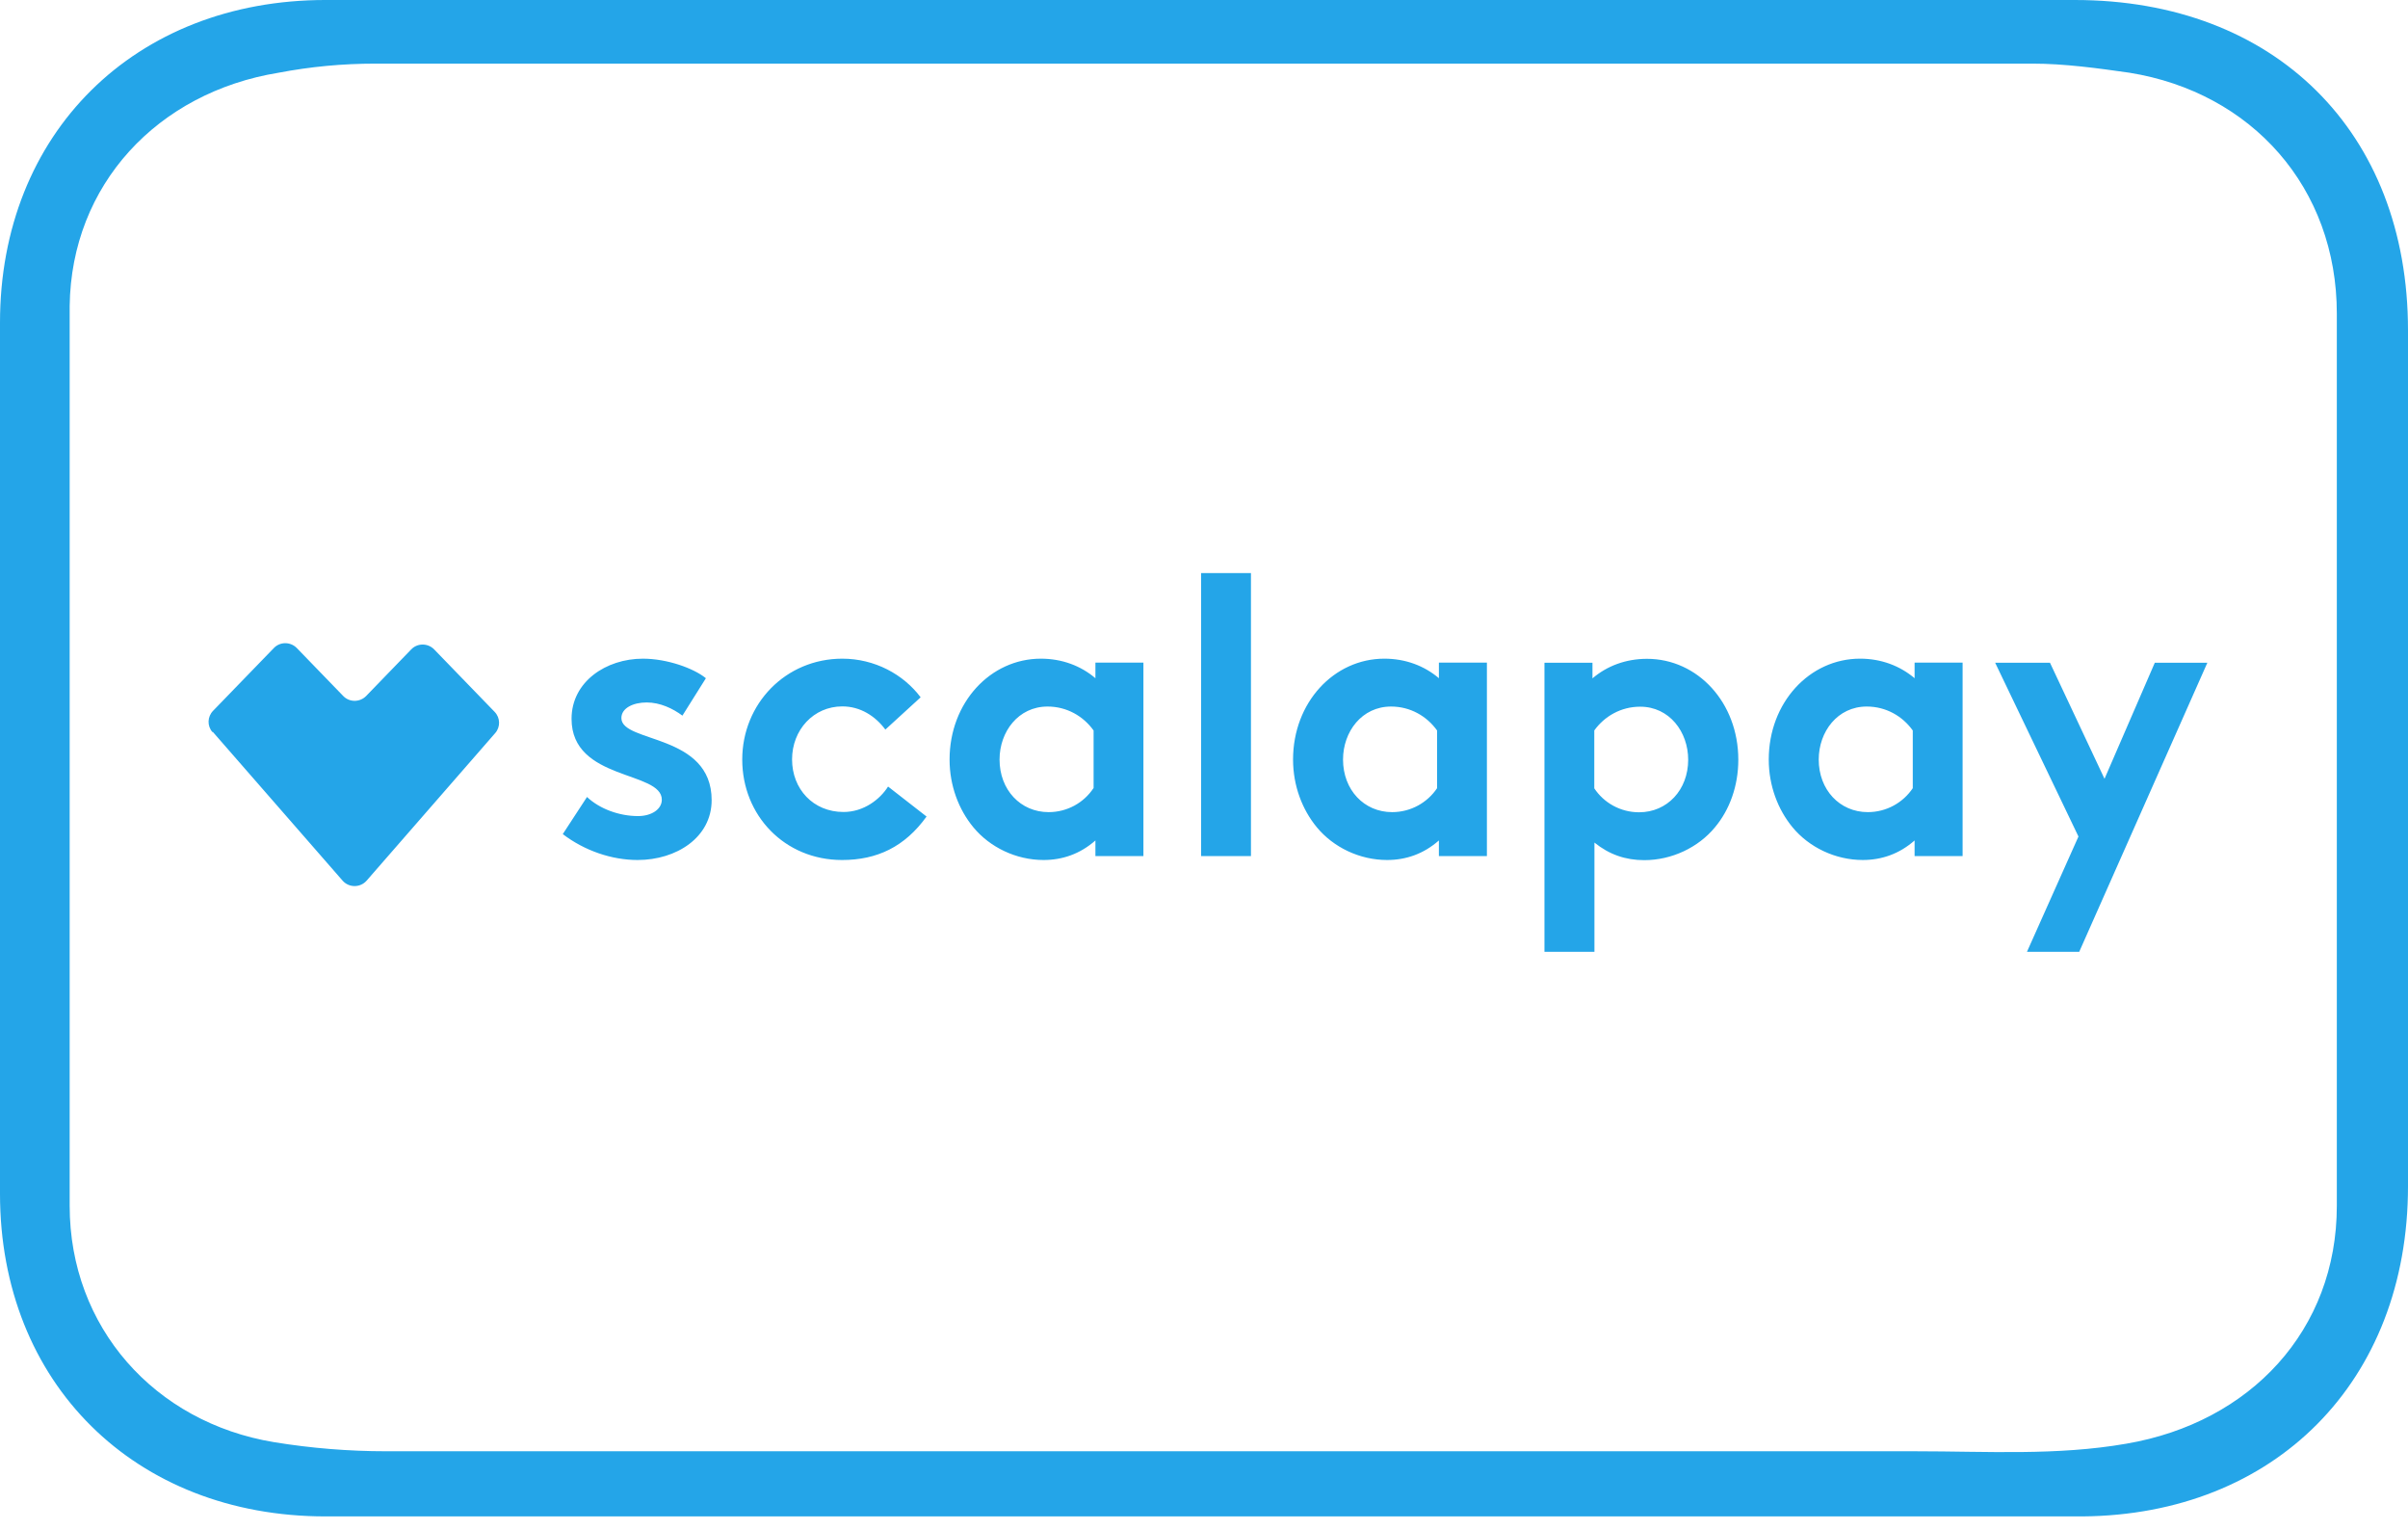<?xml version="1.0" encoding="UTF-8" standalone="no"?><!DOCTYPE svg PUBLIC "-//W3C//DTD SVG 1.1//EN" "http://www.w3.org/Graphics/SVG/1.1/DTD/svg11.dtd"><svg width="100%" height="100%" viewBox="0 0 159 101" version="1.1" xmlns="http://www.w3.org/2000/svg" xmlns:xlink="http://www.w3.org/1999/xlink" xml:space="preserve" xmlns:serif="http://www.serif.com/" style="fill-rule:evenodd;clip-rule:evenodd;stroke-linejoin:round;stroke-miterlimit:2;"><g id="Livello_1-2"><path d="M21.5,0l115.5,0c13.2,0 22,8.7 22,21.8l0,56.5c0,12.9 -8.8,21.7 -21.5,21.8l-116,0c-12.6,0 -21.5,-8.8 -21.5,-21.3l0,-57.5c0,-12.5 8.9,-21.3 21.5,-21.3Zm4,95.8l101,0c4.7,0 9.3,0.3 13.9,-0.5c8.2,-1.4 13.9,-7.5 13.9,-15.7l0,-58.9c0,-8.3 -5.6,-14.6 -13.7,-15.9c-2.1,-0.3 -4.3,-0.6 -6.4,-0.6l-109.4,0c-2.2,0 -4.3,0.2 -6.4,0.6c-8,1.3 -13.7,7.4 -13.8,15.4l-0,59.4c-0,8 5.6,14.3 13.5,15.6c2.45,0.4 4.92,0.6 7.4,0.6Z" style="fill:#24a5e8;fill-rule:nonzero;"/><path d="M14.03,48.33c-0.36,-0.41 -0.34,-1.02 0.04,-1.41l4.01,-4.14c0.41,-0.43 1.1,-0.43 1.52,0l3.06,3.16c0.41,0.43 1.1,0.43 1.52,0l2.97,-3.07c0.41,-0.43 1.1,-0.43 1.52,0l3.99,4.12c0.38,0.39 0.39,1 0.04,1.4l-8.49,9.74c-0.42,0.48 -1.17,0.48 -1.59,0l-8.57,-9.82l-0.02,0.02Zm23.13,6.73l1.6,-2.45c0.84,0.79 2.13,1.26 3.37,1.26c0.89,0 1.57,-0.45 1.57,-1.08c0,-1.92 -5.96,-1.24 -5.96,-5.34c0,-2.45 2.28,-3.97 4.71,-3.97c1.6,0 3.35,0.63 4.16,1.29l-1.55,2.47c-0.63,-0.47 -1.47,-0.87 -2.36,-0.87c-0.89,0 -1.67,0.37 -1.67,1.03c0,1.66 5.96,1 5.96,5.42c0,2.45 -2.31,3.95 -4.89,3.95c-1.7,0 -3.5,-0.61 -4.94,-1.71Zm21.49,-3.13l2.53,1.97c-1.44,2 -3.27,2.87 -5.58,2.87c-3.8,-0 -6.59,-2.95 -6.59,-6.63c-0,-3.68 2.86,-6.66 6.61,-6.66c2.13,-0 4.03,1.03 5.17,2.55l-2.33,2.13c-0.66,-0.89 -1.65,-1.53 -2.84,-1.53c-1.9,-0 -3.32,1.55 -3.32,3.5c-0,1.95 1.39,3.47 3.4,3.47c1.34,-0 2.41,-0.84 2.94,-1.68l0.01,0.01Zm13.56,0.11l0,-3.82c-0.68,-0.95 -1.77,-1.58 -3.04,-1.58c-1.93,0 -3.17,1.66 -3.17,3.5c0,2 1.39,3.47 3.24,3.47c1.24,0 2.33,-0.63 2.96,-1.58l0.01,0.01Zm3.29,-8.3l0,12.77l-3.17,0l0,-1.03c-1.01,0.89 -2.18,1.29 -3.42,1.29c-1.82,0 -3.55,-0.84 -4.64,-2.16c-0.96,-1.16 -1.57,-2.74 -1.57,-4.47c0,-3.76 2.69,-6.66 6.03,-6.66c1.39,0 2.64,0.47 3.6,1.29l0,-1.03l3.17,0Zm7.1,-5.91l0,18.68l-3.29,0l0,-18.68l3.29,0Zm12.29,14.21l0,-3.82c-0.68,-0.95 -1.77,-1.58 -3.04,-1.58c-1.93,0 -3.17,1.66 -3.17,3.5c0,2 1.39,3.47 3.24,3.47c1.24,0 2.33,-0.63 2.97,-1.58l0,0.01Zm3.29,-8.3l0,12.77l-3.17,0l0,-1.03c-1.01,0.89 -2.18,1.29 -3.42,1.29c-1.82,0 -3.55,-0.84 -4.64,-2.16c-0.96,-1.16 -1.57,-2.74 -1.57,-4.47c0,-3.76 2.69,-6.66 6.03,-6.66c1.39,0 2.64,0.47 3.6,1.29l0,-1.03l3.17,0Zm3.8,19.09l0,-19.08l3.17,0l0,1.03c0.96,-0.82 2.2,-1.29 3.6,-1.29c3.35,0 6.03,2.89 6.03,6.66c0,1.74 -0.58,3.32 -1.55,4.47c-1.09,1.32 -2.84,2.16 -4.66,2.16c-1.24,0 -2.31,-0.37 -3.29,-1.16l0,7.21l-3.3,0Zm3.29,-14.61l0,3.82c0.63,0.95 1.72,1.58 2.96,1.58c1.85,0 3.24,-1.47 3.24,-3.47c0,-1.84 -1.24,-3.5 -3.17,-3.5c-1.27,0 -2.36,0.63 -3.04,1.58l0.01,-0.01Zm21.03,3.82l0,-3.82c-0.68,-0.95 -1.77,-1.58 -3.04,-1.58c-1.93,0 -3.17,1.66 -3.17,3.5c0,2 1.39,3.47 3.24,3.47c1.24,0 2.33,-0.63 2.97,-1.58l0,0.01Zm3.29,-8.3l0,12.77l-3.17,0l0,-1.03c-1.01,0.89 -2.18,1.29 -3.42,1.29c-1.82,0 -3.55,-0.84 -4.64,-2.16c-0.96,-1.16 -1.57,-2.74 -1.57,-4.47c0,-3.76 2.69,-6.66 6.03,-6.66c1.39,0 2.63,0.47 3.6,1.29l0,-1.03l3.17,0Zm7.7,19.09l-3.45,0l3.4,-7.61l-5.5,-11.47l3.62,0l3.6,7.66l3.32,-7.66l3.47,0l-8.46,19.08Z" style="fill:#24a5e8;"/></g></svg>